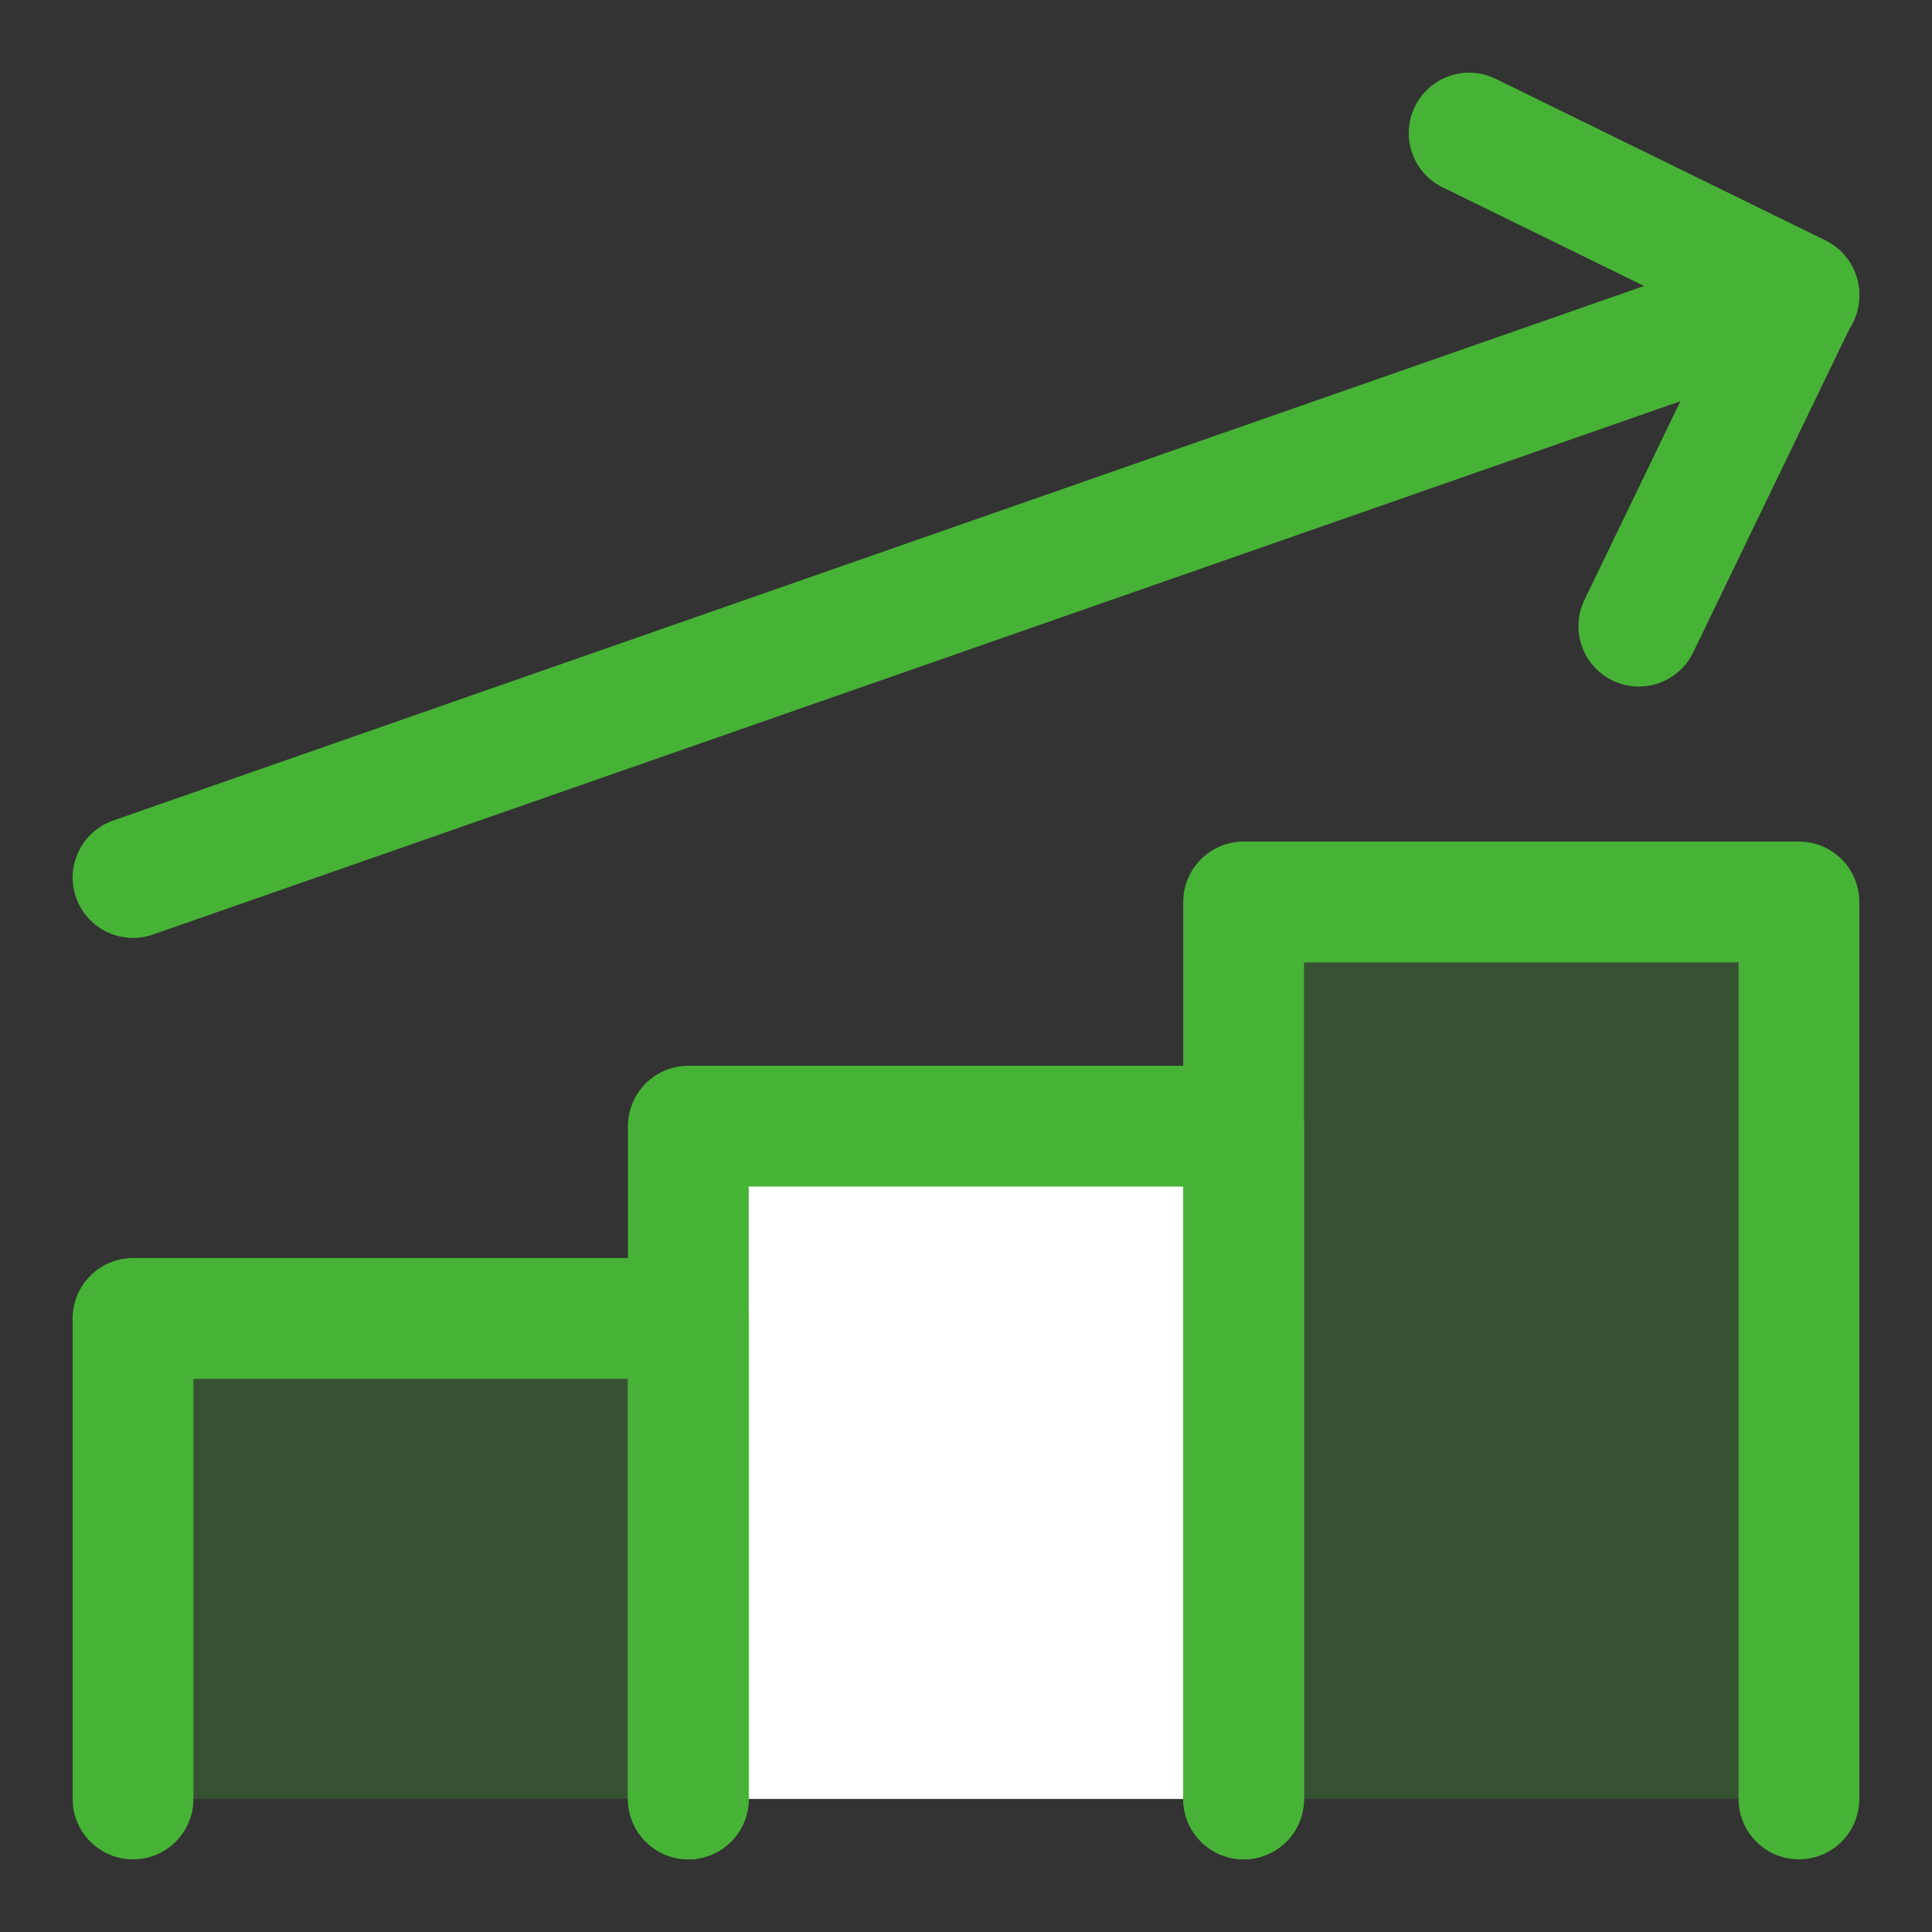 <svg width="64" height="64" viewBox="0 0 64 64" fill="none" xmlns="http://www.w3.org/2000/svg">
<rect x="0" y="0" width="64" height="64" fill="#333333" stroke="none"/>
<path d="M4.407 29.07L59.592 9.801" stroke="#47B336" stroke-width="4" stroke-linecap="round" stroke-linejoin="round"/>
<path d="M48.667 4.408L59.592 9.76L54.288 20.742" stroke="#47B336" stroke-width="4" stroke-linecap="round" stroke-linejoin="round"/>
<path opacity="0.25" d="M41.197 59.593V29.878H59.592V59.593" fill="#47B336"/>
<path d="M22.802 59.593V37.306H41.197V59.593" fill="white"/>
<path opacity="0.25" d="M4.407 59.593V43.674H22.802V59.593" fill="#47B336"/>
<path d="M41.197 59.593V29.878H59.592V59.593" stroke="#47B336" stroke-width="4" stroke-linecap="round" stroke-linejoin="round"/>
<path d="M22.802 59.593V37.306H41.197V59.593" stroke="#47B336" stroke-width="4" stroke-linecap="round" stroke-linejoin="round"/>
<path d="M4.407 59.593V43.674H22.802V59.593" stroke="#47B336" stroke-width="4" stroke-linecap="round" stroke-linejoin="round"/>
</svg>

